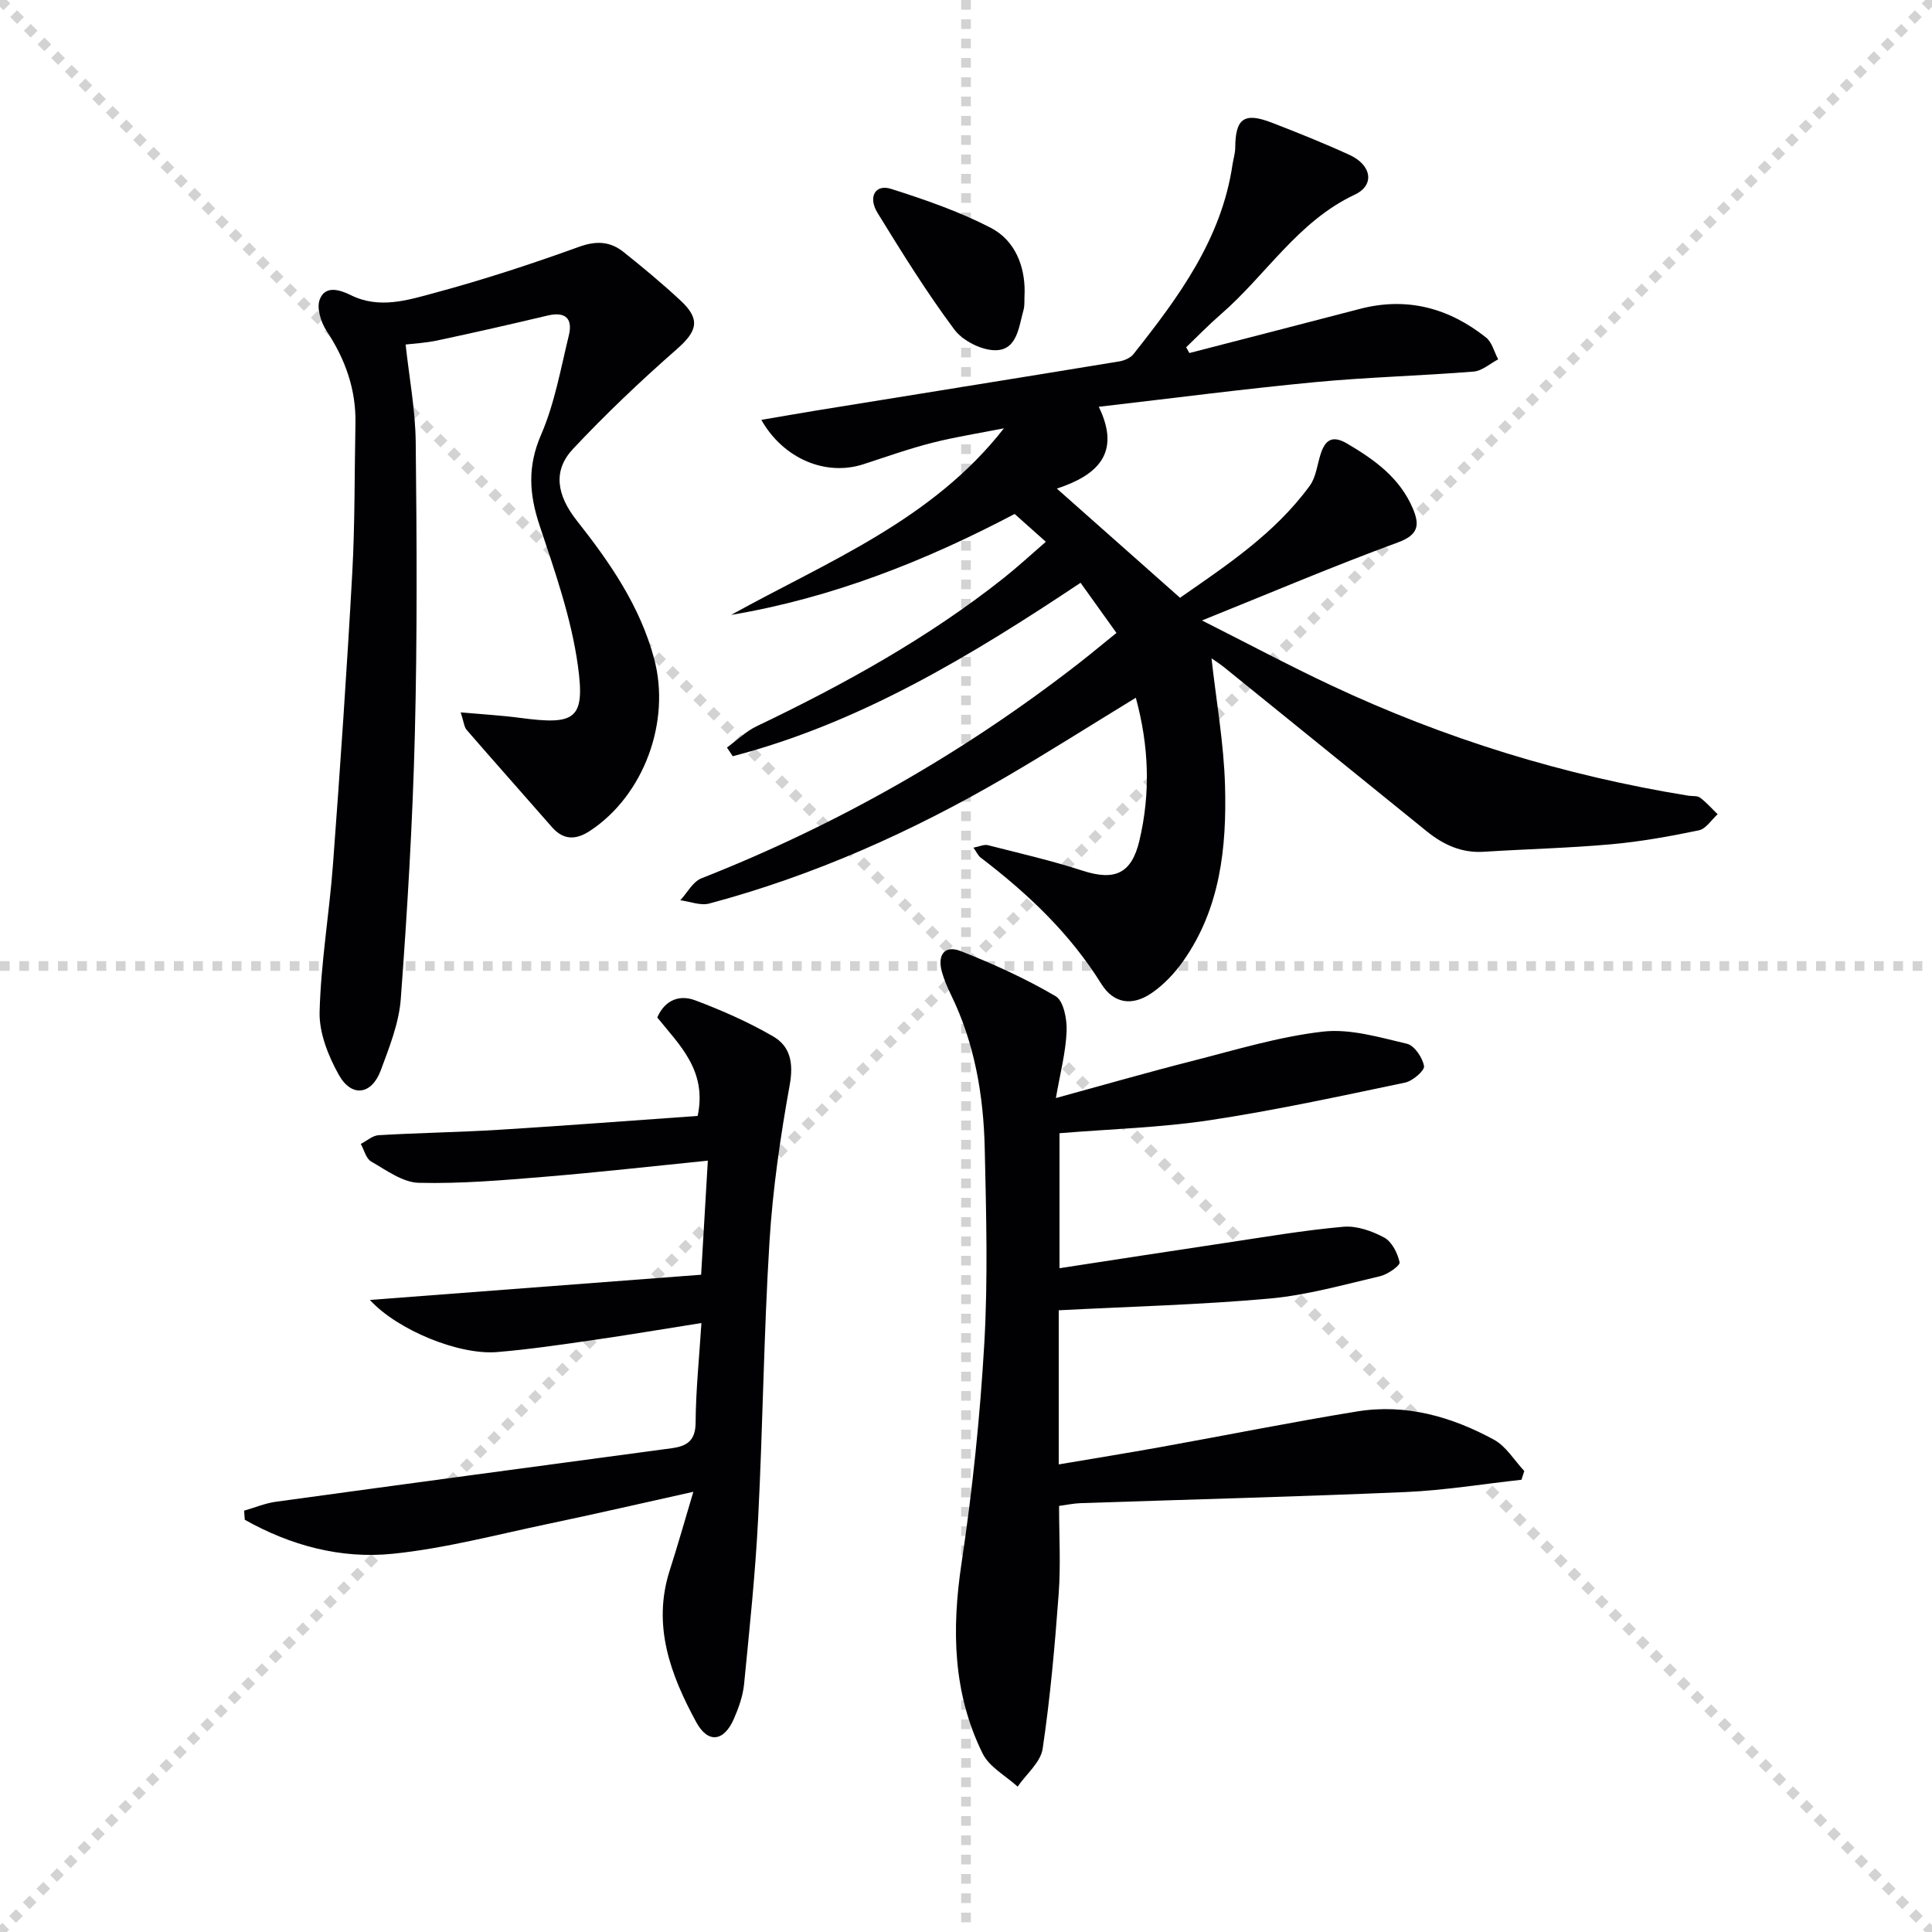 <svg enable-background="new 0 0 400 400" viewBox="0 0 400 400" xmlns="http://www.w3.org/2000/svg"><g stroke="lightgray" stroke-dasharray="1,1" stroke-width="1" transform="scale(2, 2)"><line x1="0" y1="0" x2="200" y2="200"></line><line x1="200" y1="0" x2="0" y2="200"></line><line x1="100" y1="0" x2="100" y2="200"></line><line x1="0" y1="100" x2="200" y2="100"></line></g><g fill="#010103"><path d="m231.15 131.04c-2.53-3.54-4.9-6.85-7.43-10.38-22.83 15.22-45.75 29.05-72.01 35.91-.4-.6-.8-1.2-1.2-1.8 2.02-1.48 3.87-3.31 6.09-4.38 18.05-8.64 35.51-18.26 51.24-30.74 2.83-2.25 5.49-4.71 8.69-7.48-2.3-2.05-4.25-3.79-6.46-5.76-18.4 9.69-37.75 17.38-58.7 20.9 20-11.08 41.6-19.57 56.48-38.63-4.96.98-9.98 1.76-14.87 3-4.81 1.23-9.51 2.9-14.24 4.44-7.71 2.5-16.49-1.05-21.12-9.19 4.07-.69 7.85-1.36 11.65-1.98 20.81-3.37 41.63-6.7 62.43-10.12 1.06-.17 2.33-.71 2.97-1.51 9.33-11.78 18.24-23.8 20.51-39.27.17-1.15.55-2.29.56-3.44.04-6.11 1.84-7.43 7.61-5.2 5.4 2.09 10.79 4.25 16.05 6.66 4.59 2.1 5.29 6.26 1.09 8.23-11.8 5.54-18.37 16.67-27.74 24.78-2.49 2.16-4.79 4.54-7.17 6.82.22.4.45.8.67 1.19 11.76-3.04 23.52-6.06 35.27-9.13 9.75-2.55 18.43-.21 26.15 5.92 1.25.99 1.69 2.99 2.51 4.52-1.69.88-3.33 2.39-5.08 2.53-10.93.88-21.92 1.15-32.84 2.19-14.69 1.4-29.33 3.31-44.77 5.1 4.7 9.66-.36 14.2-8.68 16.94 8.7 7.71 16.83 14.92 25.5 22.6 9.47-6.6 19.59-13.23 26.86-23.19 1.29-1.77 1.54-4.3 2.23-6.49.95-3 2.42-4.06 5.53-2.23 5.69 3.35 10.89 7.09 13.58 13.42 1.45 3.42 1.2 5.47-3.13 7.05-13.2 4.84-26.16 10.36-40.52 16.14 9.63 4.86 18.08 9.37 26.73 13.43 23.57 11.08 48.25 18.68 73.97 22.85.82.13 1.84-.03 2.43.41 1.32.99 2.43 2.27 3.63 3.43-1.28 1.15-2.42 3.02-3.88 3.33-6 1.25-12.08 2.34-18.18 2.89-8.77.79-17.59.99-26.38 1.55-4.61.29-8.39-1.48-11.84-4.28-13.96-11.31-27.93-22.62-41.9-33.92-.88-.71-1.85-1.32-2.61-1.85.98 8.85 2.56 17.61 2.8 26.41.35 12.72-.97 25.32-8.61 36.2-1.78 2.54-4.04 4.95-6.58 6.69-4.05 2.78-7.89 2.17-10.42-1.89-6.54-10.52-15.31-18.78-25.03-26.19-.47-.36-.73-1-1.45-2.02 1.29-.25 2.21-.71 2.97-.52 6.56 1.67 13.18 3.19 19.61 5.28 6.71 2.18 10.16.59 11.77-6.17 2.34-9.85 2-19.61-.73-29.63-9.29 5.67-18.1 11.27-27.1 16.52-19.31 11.25-39.59 20.31-61.22 26.09-1.81.48-3.98-.42-5.99-.68 1.44-1.55 2.59-3.84 4.37-4.54 28.19-11.11 54.24-25.93 78.15-44.53 2.46-1.92 4.87-3.93 7.78-6.28z"/><path d="m219.2 271.28v31.91c7.25-1.23 14.21-2.35 21.15-3.6 13.55-2.44 27.06-5.16 40.65-7.37 10.06-1.63 19.53 1.08 28.3 5.85 2.53 1.37 4.22 4.28 6.29 6.49-.2.6-.39 1.21-.59 1.81-7.97.87-15.93 2.19-23.92 2.54-22.44.97-44.89 1.54-67.34 2.3-1.47.05-2.92.37-4.47.57 0 6.24.36 12.23-.08 18.16-.79 10.74-1.74 21.48-3.32 32.12-.42 2.81-3.39 5.24-5.18 7.84-2.47-2.25-5.86-4.05-7.24-6.84-6.18-12.51-6.43-25.7-4.38-39.39 2.26-15.08 3.84-30.32 4.72-45.54.77-13.41.39-26.9.09-40.35-.25-11.02-2.09-21.81-7.01-31.87-.73-1.49-1.38-3.04-1.84-4.63-1-3.47.44-5.72 3.92-4.35 6.73 2.65 13.38 5.67 19.6 9.32 1.67.98 2.39 4.83 2.28 7.3-.19 4.4-1.35 8.75-2.22 13.79 9.95-2.72 18.99-5.33 28.09-7.64 9-2.29 17.98-5.05 27.14-6.11 5.67-.66 11.72 1.17 17.46 2.51 1.54.36 3.22 2.87 3.53 4.62.16.92-2.35 3.09-3.92 3.42-13.44 2.81-26.89 5.74-40.46 7.79-10.14 1.53-20.48 1.82-31.09 2.69v27.95c11.42-1.75 22.8-3.52 34.2-5.22 8.17-1.22 16.32-2.63 24.54-3.36 2.77-.25 5.96.87 8.48 2.23 1.59.86 2.79 3.23 3.19 5.13.14.68-2.46 2.5-4.02 2.87-7.58 1.77-15.16 3.93-22.87 4.63-14.32 1.29-28.74 1.65-43.68 2.43z"/><path d="m146.55 240.3c-11.64 1.17-22.66 2.42-33.7 3.33-8.69.72-17.44 1.47-26.13 1.26-3.34-.08-6.73-2.61-9.88-4.41-1.06-.61-1.44-2.39-2.14-3.64 1.23-.63 2.43-1.74 3.69-1.81 8.3-.49 16.62-.61 24.92-1.12 13.73-.85 27.45-1.91 41.13-2.87 2-9.38-3.77-14.68-8.36-20.38 1.62-3.74 4.71-4.74 7.86-3.55 5.55 2.09 11.05 4.51 16.17 7.49 3.52 2.05 4.2 5.51 3.4 9.97-1.94 10.76-3.53 21.65-4.2 32.55-1.18 19.09-1.37 38.24-2.35 57.35-.58 11.43-1.79 22.84-2.91 34.24-.24 2.42-1.11 4.86-2.09 7.12-2.06 4.75-5.37 5.23-7.83.69-5.29-9.75-9.14-19.96-5.47-31.39 1.65-5.13 3.11-10.32 4.89-16.27-10.67 2.37-20.31 4.6-30 6.63-10.71 2.24-21.38 5.09-32.22 6.2-10.79 1.11-21.2-1.72-30.65-7.04-.05-.63-.1-1.25-.14-1.88 2.19-.63 4.35-1.54 6.58-1.85 27.31-3.75 54.62-7.41 81.94-11.08 3.17-.43 4.94-1.56 4.96-5.32.04-6.61.73-13.21 1.2-20.6-7.99 1.26-15.24 2.49-22.53 3.54-6.57.95-13.15 1.92-19.76 2.47-7.89.66-20.63-4.54-26.35-10.79 22.97-1.75 45.34-3.45 68.58-5.22.47-7.86.92-15.52 1.39-23.62z"/><path d="m95.38 147.49c4.59.41 8.48.63 12.32 1.14 11.36 1.51 13.49.37 11.95-10.78-1.36-9.89-4.77-19.56-7.95-29.11-2.15-6.47-2.51-12.19.32-18.72 2.81-6.48 4.06-13.65 5.75-20.57.84-3.47-.66-5-4.39-4.12-7.58 1.8-15.18 3.53-22.79 5.15-2.53.54-5.15.67-6.61.85.75 6.93 2.02 13.57 2.09 20.23.22 20.16.33 40.33-.18 60.48-.46 18.26-1.56 36.52-2.91 54.75-.37 5.01-2.36 10-4.14 14.8-1.89 5.1-6.04 5.68-8.69.95-2.18-3.91-4.09-8.68-3.98-13.02.26-10.24 2.02-20.44 2.78-30.68 1.49-20.05 2.87-40.11 3.98-60.18.57-10.29.45-20.62.66-30.94.15-7.07-2.09-13.32-5.97-19.2-1.17-1.78-2.09-4.71-1.43-6.49 1.12-3.02 4.16-2.05 6.43-.93 5.92 2.94 11.81 1.04 17.41-.47 10.07-2.72 20.02-5.97 29.83-9.52 3.61-1.31 6.48-1.14 9.26 1.08 4.02 3.21 7.99 6.51 11.76 10.01 4.21 3.91 3.5 6.35-.74 10.08-7.47 6.55-14.71 13.42-21.5 20.66-4.17 4.44-3.47 9.48.83 14.91 6.84 8.66 13.04 17.64 15.96 28.52 3.49 13.01-2.1 28.25-13.22 35.61-2.9 1.92-5.5 2.06-7.95-.75-5.87-6.72-11.81-13.38-17.65-20.12-.53-.62-.59-1.69-1.23-3.62z"/><path d="m212.14 60.23c-.09 1.93.04 2.97-.22 3.91-.98 3.46-1.29 8.23-5.67 8.37-2.91.09-6.9-1.92-8.67-4.29-5.75-7.71-10.84-15.93-15.89-24.13-2.04-3.32-.46-6.02 2.78-4.99 7.03 2.23 14.1 4.68 20.63 8.05 5.21 2.69 7.04 8.14 7.04 13.08z"/></g></svg>